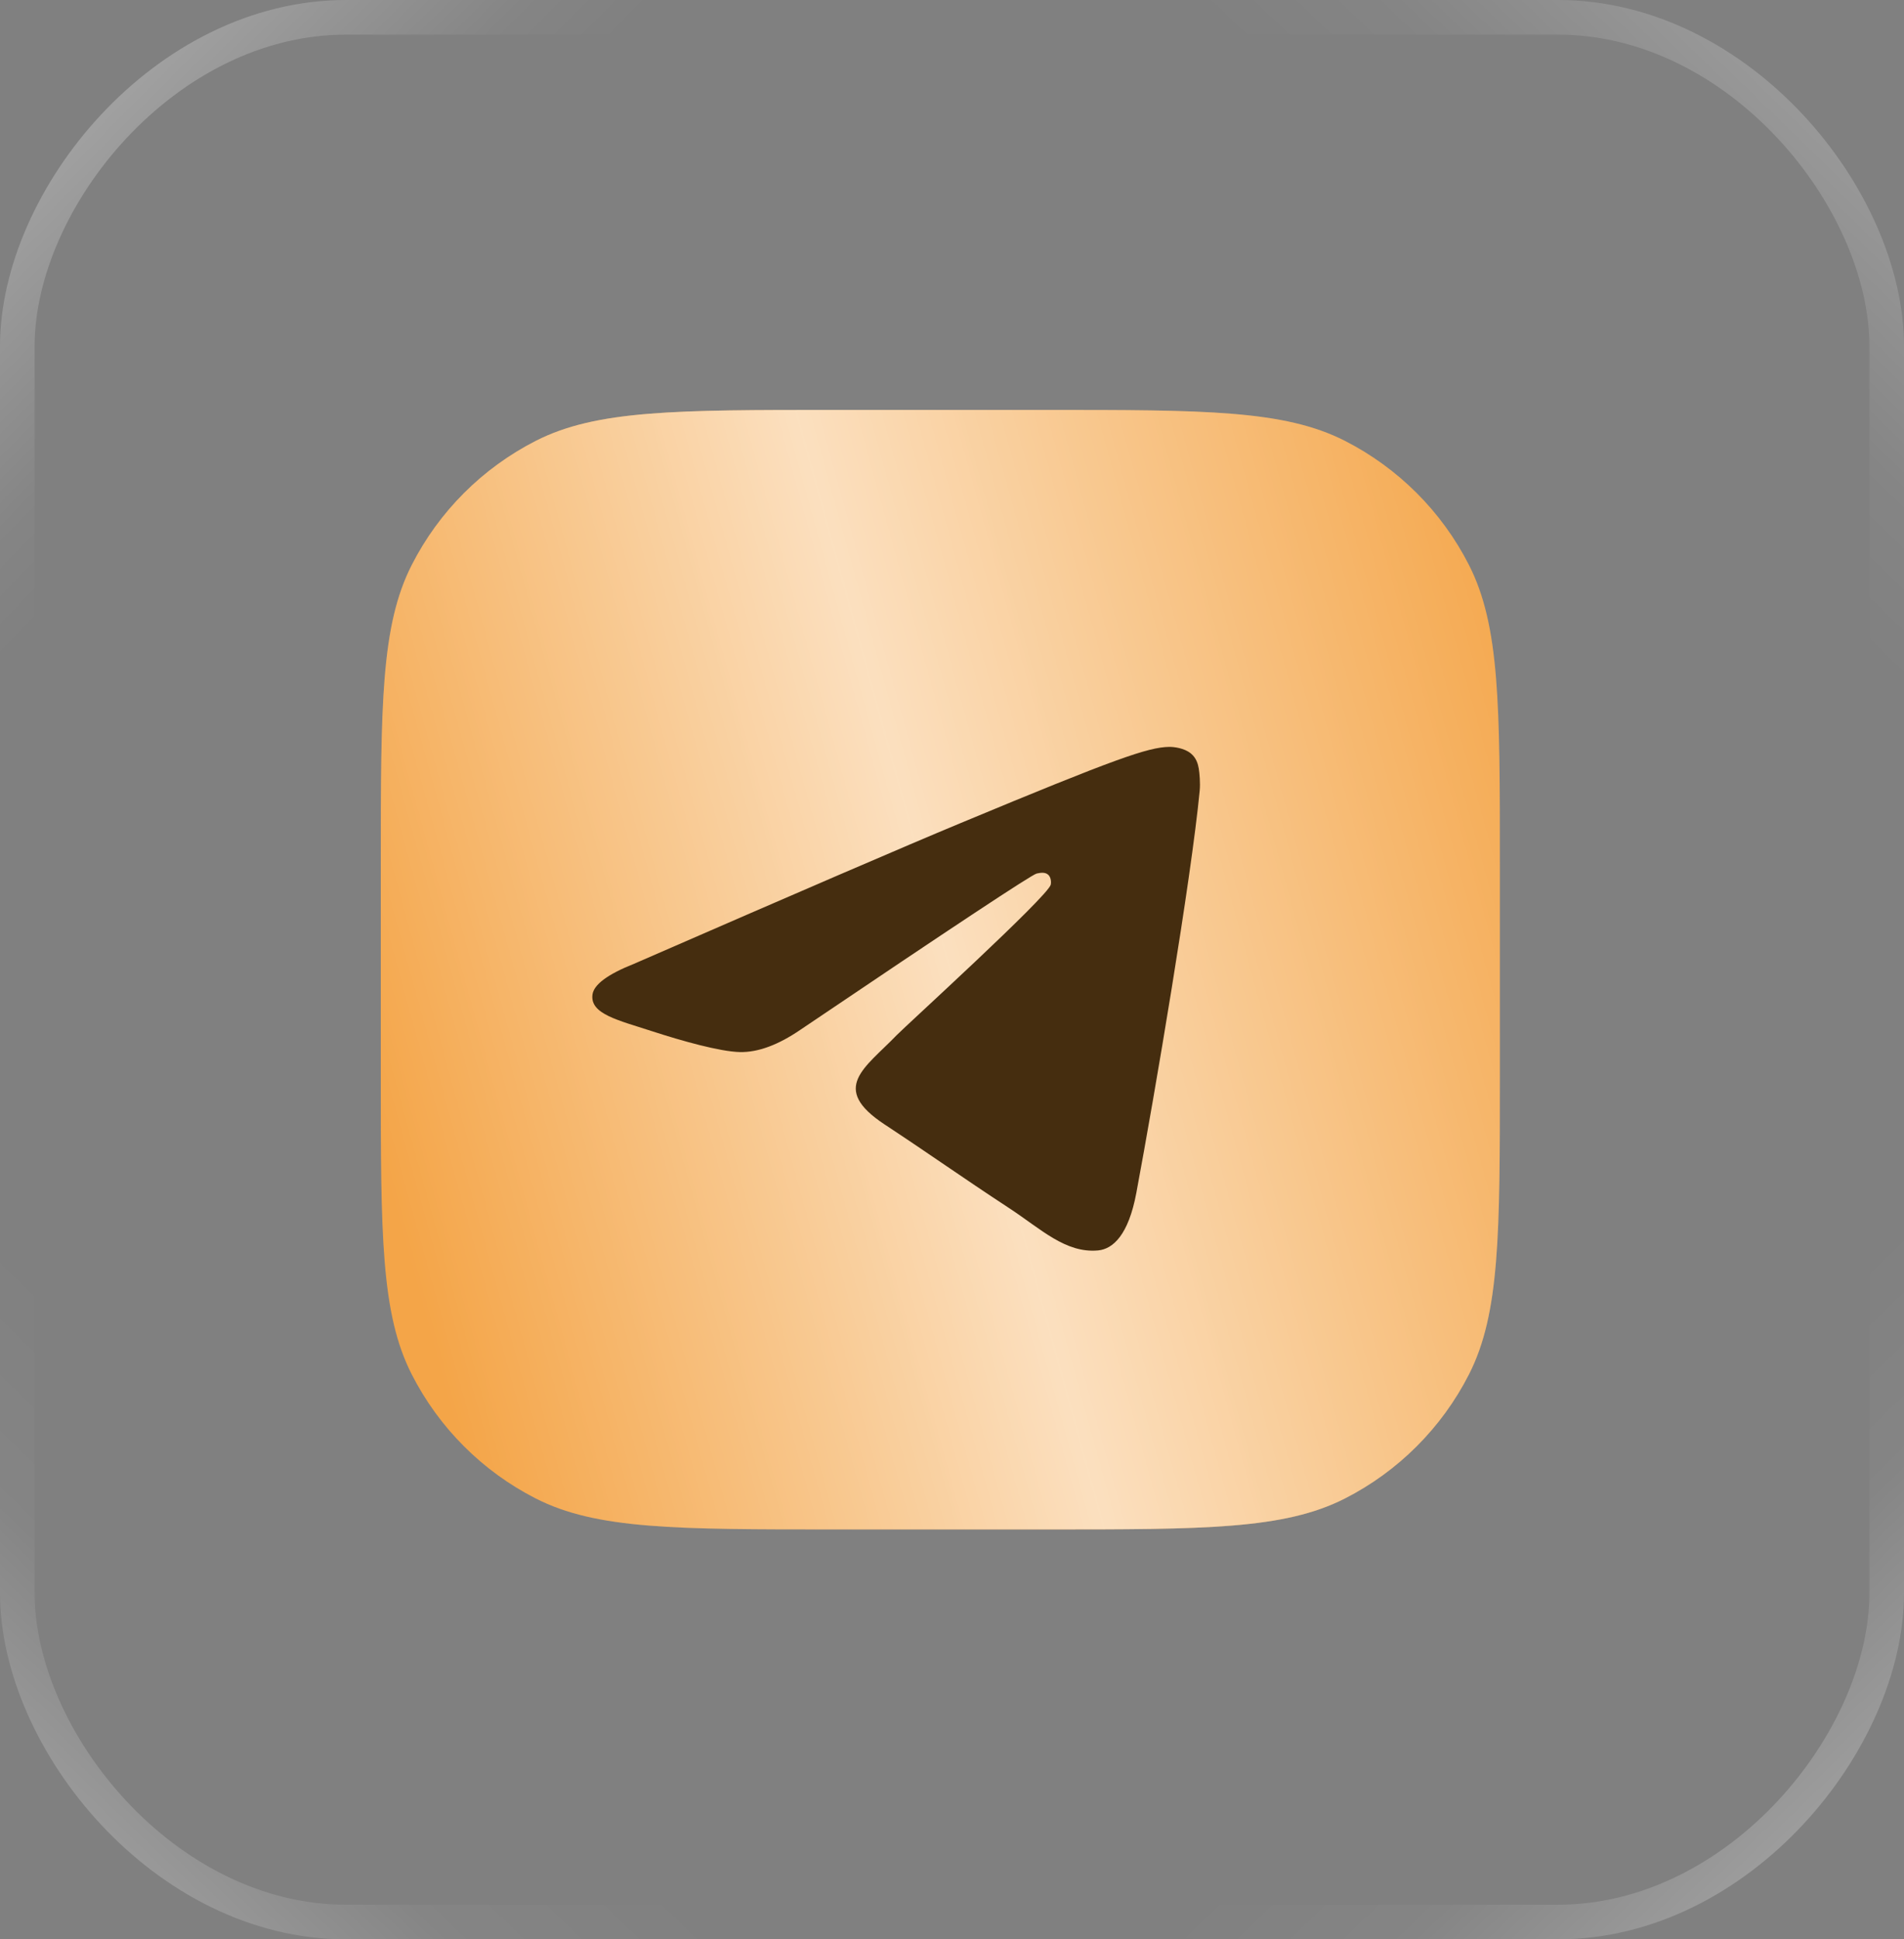 <?xml version="1.0" encoding="UTF-8"?> <svg xmlns="http://www.w3.org/2000/svg" width="55" height="56" viewBox="0 0 55 56" fill="none"><rect x="0" y="0" width="55" height="56" fill="#808080" stroke="none"/><path d="M11 24.955C11 20.363 11 18.067 11.894 16.314C12.68 14.771 13.934 13.517 15.477 12.73C17.23 11.837 19.526 11.837 24.118 11.837H30.208C34.8 11.837 37.096 11.837 38.85 12.73C40.392 13.517 41.647 14.771 42.433 16.314C43.326 18.067 43.326 20.363 43.326 24.955V31.045C43.326 35.637 43.326 37.933 42.433 39.687C41.647 41.229 40.392 42.484 38.85 43.27C37.096 44.163 34.8 44.163 30.208 44.163H24.118C19.526 44.163 17.23 44.163 15.477 43.27C13.934 42.484 12.68 41.229 11.894 39.687C11 37.933 11 35.637 11 31.045V24.955Z" fill="#F4A548"></path><path d="M11 24.955C11 20.363 11 18.067 11.894 16.314C12.68 14.771 13.934 13.517 15.477 12.73C17.23 11.837 19.526 11.837 24.118 11.837H30.208C34.8 11.837 37.096 11.837 38.85 12.73C40.392 13.517 41.647 14.771 42.433 16.314C43.326 18.067 43.326 20.363 43.326 24.955V31.045C43.326 35.637 43.326 37.933 42.433 39.687C41.647 41.229 40.392 42.484 38.85 43.27C37.096 44.163 34.8 44.163 30.208 44.163H24.118C19.526 44.163 17.23 44.163 15.477 43.27C13.934 42.484 12.68 41.229 11.894 39.687C11 37.933 11 35.637 11 31.045V24.955Z" fill="url(#paint0_linear_14_1433)" fill-opacity="0.65"></path><path fill-rule="evenodd" clip-rule="evenodd" d="M18.316 27.83C23.028 25.777 26.17 24.423 27.742 23.77C32.231 21.902 33.163 21.578 33.771 21.567C33.905 21.565 34.204 21.598 34.398 21.755C34.561 21.888 34.606 22.067 34.628 22.193C34.649 22.319 34.676 22.605 34.655 22.829C34.411 25.385 33.359 31.587 32.824 34.45C32.597 35.661 32.151 36.067 31.719 36.107C30.78 36.193 30.068 35.487 29.159 34.891C27.736 33.958 26.932 33.378 25.551 32.468C23.956 31.416 24.99 30.838 25.899 29.894C26.137 29.646 30.273 25.885 30.353 25.544C30.363 25.501 30.372 25.342 30.278 25.258C30.183 25.174 30.044 25.203 29.943 25.225C29.801 25.258 27.528 26.76 23.126 29.732C22.481 30.174 21.896 30.39 21.373 30.379C20.796 30.367 19.686 30.053 18.86 29.785C17.848 29.456 17.044 29.282 17.114 28.723C17.15 28.432 17.551 28.134 18.316 27.83Z" fill="#452D0F"></path><rect x="25.5" y="0.5" width="29" height="31" rx="9.5" stroke="url(#paint1_linear_14_1433)"></rect><rect x="0.5" y="-0.5" width="29" height="31" rx="9.5" transform="matrix(1 0 0 -1 25 55)" stroke="url(#paint2_linear_14_1433)"></rect><rect x="-0.5" y="0.5" width="29" height="31" rx="9.5" transform="matrix(-1 0 0 1 29 0)" stroke="url(#paint3_linear_14_1433)"></rect><rect x="29.5" y="55.5" width="29" height="31" rx="9.5" transform="rotate(180 29.5 55.5)" stroke="url(#paint4_linear_14_1433)"></rect><defs><linearGradient id="paint0_linear_14_1433" x1="40.21" y1="0.082" x2="4.519" y2="9.928" gradientUnits="userSpaceOnUse"><stop offset="0.007" stop-color="white" stop-opacity="0"></stop><stop offset="0.533" stop-color="white"></stop><stop offset="1" stop-color="white" stop-opacity="0"></stop></linearGradient><linearGradient id="paint1_linear_14_1433" x1="62.857" y1="-14.476" x2="36.082" y2="13.136" gradientUnits="userSpaceOnUse"><stop offset="0.173" stop-color="white"></stop><stop offset="0.314" stop-color="white" stop-opacity="0.407"></stop><stop offset="0.681" stop-color="white" stop-opacity="0.039"></stop><stop offset="0.791" stop-color="white" stop-opacity="0"></stop></linearGradient><linearGradient id="paint2_linear_14_1433" x1="37.857" y1="-14.476" x2="11.082" y2="13.136" gradientUnits="userSpaceOnUse"><stop offset="0.103" stop-color="white"></stop><stop offset="0.365" stop-color="white" stop-opacity="0.407"></stop><stop offset="0.653" stop-color="white" stop-opacity="0.039"></stop><stop offset="0.791" stop-color="white" stop-opacity="0"></stop></linearGradient><linearGradient id="paint3_linear_14_1433" x1="37.857" y1="-14.476" x2="10.781" y2="12.259" gradientUnits="userSpaceOnUse"><stop offset="0.103" stop-color="white"></stop><stop offset="0.431" stop-color="white" stop-opacity="0.407"></stop><stop offset="0.718" stop-color="white" stop-opacity="0.039"></stop><stop offset="0.791" stop-color="white" stop-opacity="0"></stop></linearGradient><linearGradient id="paint4_linear_14_1433" x1="67.857" y1="41.524" x2="41.082" y2="69.136" gradientUnits="userSpaceOnUse"><stop offset="0.103" stop-color="white"></stop><stop offset="0.365" stop-color="white" stop-opacity="0.407"></stop><stop offset="0.649" stop-color="white" stop-opacity="0.039"></stop><stop offset="0.799" stop-color="white" stop-opacity="0"></stop></linearGradient></defs></svg> 